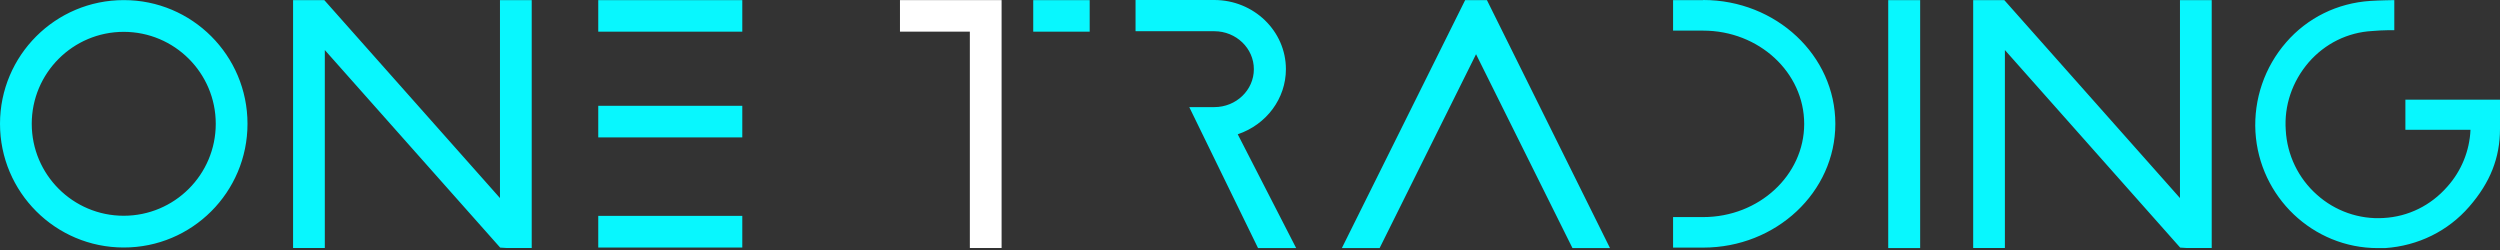 <?xml version="1.0" encoding="UTF-8"?>
<svg xmlns="http://www.w3.org/2000/svg" xmlns:xlink="http://www.w3.org/1999/xlink" width="96" height="9.6" viewBox="0 0 96 9.6">
<rect x="0" y="0" width="96" height="9.6" fill="#333333" stroke="none"/>
<style> @media (prefers-color-scheme: light) { #light { filter: invert(100%); } } </style>
<path fill-rule="nonzero" id="light" fill="rgb(3.137%, 96.863%, 99.608%)" fill-opacity="1" d="M 73.734 0.004 L 72.508 0.004 L 72.508 9.527 L 73.734 9.527 Z M 60.383 9.527 L 61.824 9.527 L 57.098 0.004 L 56.262 0.004 L 51.527 9.527 L 52.977 9.527 L 56.68 2.082 Z M 41.844 0.004 L 39.676 0.004 L 39.676 1.215 L 41.844 1.215 Z M 41.844 0.004 "/>
<path fill-rule="nonzero" id="light" fill="rgb(100%, 100%, 100%)" fill-opacity="1" d="M 34.559 0.004 L 34.559 1.215 L 37.242 1.215 L 37.242 9.523 L 38.461 9.523 L 38.461 0.004 Z M 34.559 0.004 "/>
<path fill-rule="nonzero" id="light" fill="rgb(3.137%, 96.863%, 99.608%)" fill-opacity="1" d="M 92.367 3.828 L 92.367 4.984 L 94.867 4.984 C 94.832 5.793 94.516 6.566 93.977 7.168 C 93.34 7.895 92.473 8.32 91.531 8.371 C 90.594 8.43 89.668 8.105 88.969 7.477 C 88.254 6.844 87.824 5.949 87.773 4.996 C 87.707 4.055 88.02 3.133 88.652 2.395 C 89.285 1.668 90.156 1.242 91.094 1.191 C 91.508 1.152 91.941 1.16 91.941 1.16 L 91.941 0.004 C 91.941 0.004 91.355 0.012 91.023 0.035 C 89.754 0.117 88.605 0.684 87.789 1.625 C 86.961 2.574 86.539 3.809 86.609 5.066 C 86.758 7.566 88.82 9.527 91.305 9.527 L 91.586 9.527 C 92.855 9.441 94.004 8.875 94.82 7.934 C 95.625 7.008 96 6.059 96 4.945 L 96 3.828 Z M 19.199 0.004 L 19.199 7.605 L 12.453 0.004 L 11.254 0.004 L 11.254 9.523 L 12.473 9.523 L 12.473 1.922 L 19.207 9.508 L 19.453 9.523 L 20.418 9.523 L 20.418 0.004 Z M 83.711 0.004 L 83.711 7.605 L 76.965 0.004 L 75.77 0.004 L 75.77 9.523 L 76.988 9.523 L 76.988 1.922 L 83.719 9.508 L 83.969 9.523 L 84.93 9.523 L 84.93 0.004 Z M 28.504 0.004 L 22.973 0.004 L 22.973 1.215 L 28.504 1.215 Z M 28.504 4.062 L 22.973 4.062 L 22.973 5.277 L 28.504 5.277 Z M 28.504 8.289 L 22.973 8.289 L 22.973 9.504 L 28.504 9.504 Z M 47.531 5.156 C 48.637 4.781 49.379 3.781 49.379 2.656 C 49.379 1.191 48.145 0 46.629 0 L 43.605 0 L 43.605 1.199 L 46.629 1.199 C 47.469 1.199 48.148 1.855 48.148 2.656 C 48.148 3.461 47.469 4.113 46.629 4.113 L 45.668 4.113 L 48.309 9.527 L 49.773 9.527 L 47.531 5.16 Z M 65.402 0.004 L 64.246 0.004 L 64.246 1.176 L 65.402 1.176 C 67.543 1.176 69.281 2.781 69.281 4.758 C 69.281 6.73 67.543 8.336 65.402 8.336 L 64.246 8.336 L 64.246 9.508 L 65.402 9.508 C 68.203 9.508 70.477 7.379 70.477 4.754 C 70.477 2.133 68.203 0 65.402 0 Z M 4.75 0.004 C 2.129 0.004 0 2.129 0 4.754 C 0 7.379 2.129 9.504 4.75 9.504 C 7.375 9.508 9.504 7.379 9.504 4.754 C 9.504 2.129 7.375 0 4.75 0.004 Z M 4.75 8.285 C 2.801 8.285 1.219 6.703 1.219 4.754 C 1.219 2.805 2.801 1.223 4.75 1.223 C 6.703 1.223 8.285 2.805 8.285 4.754 C 8.285 6.703 6.703 8.285 4.75 8.285 Z M 4.75 8.285 "/>
</svg>
